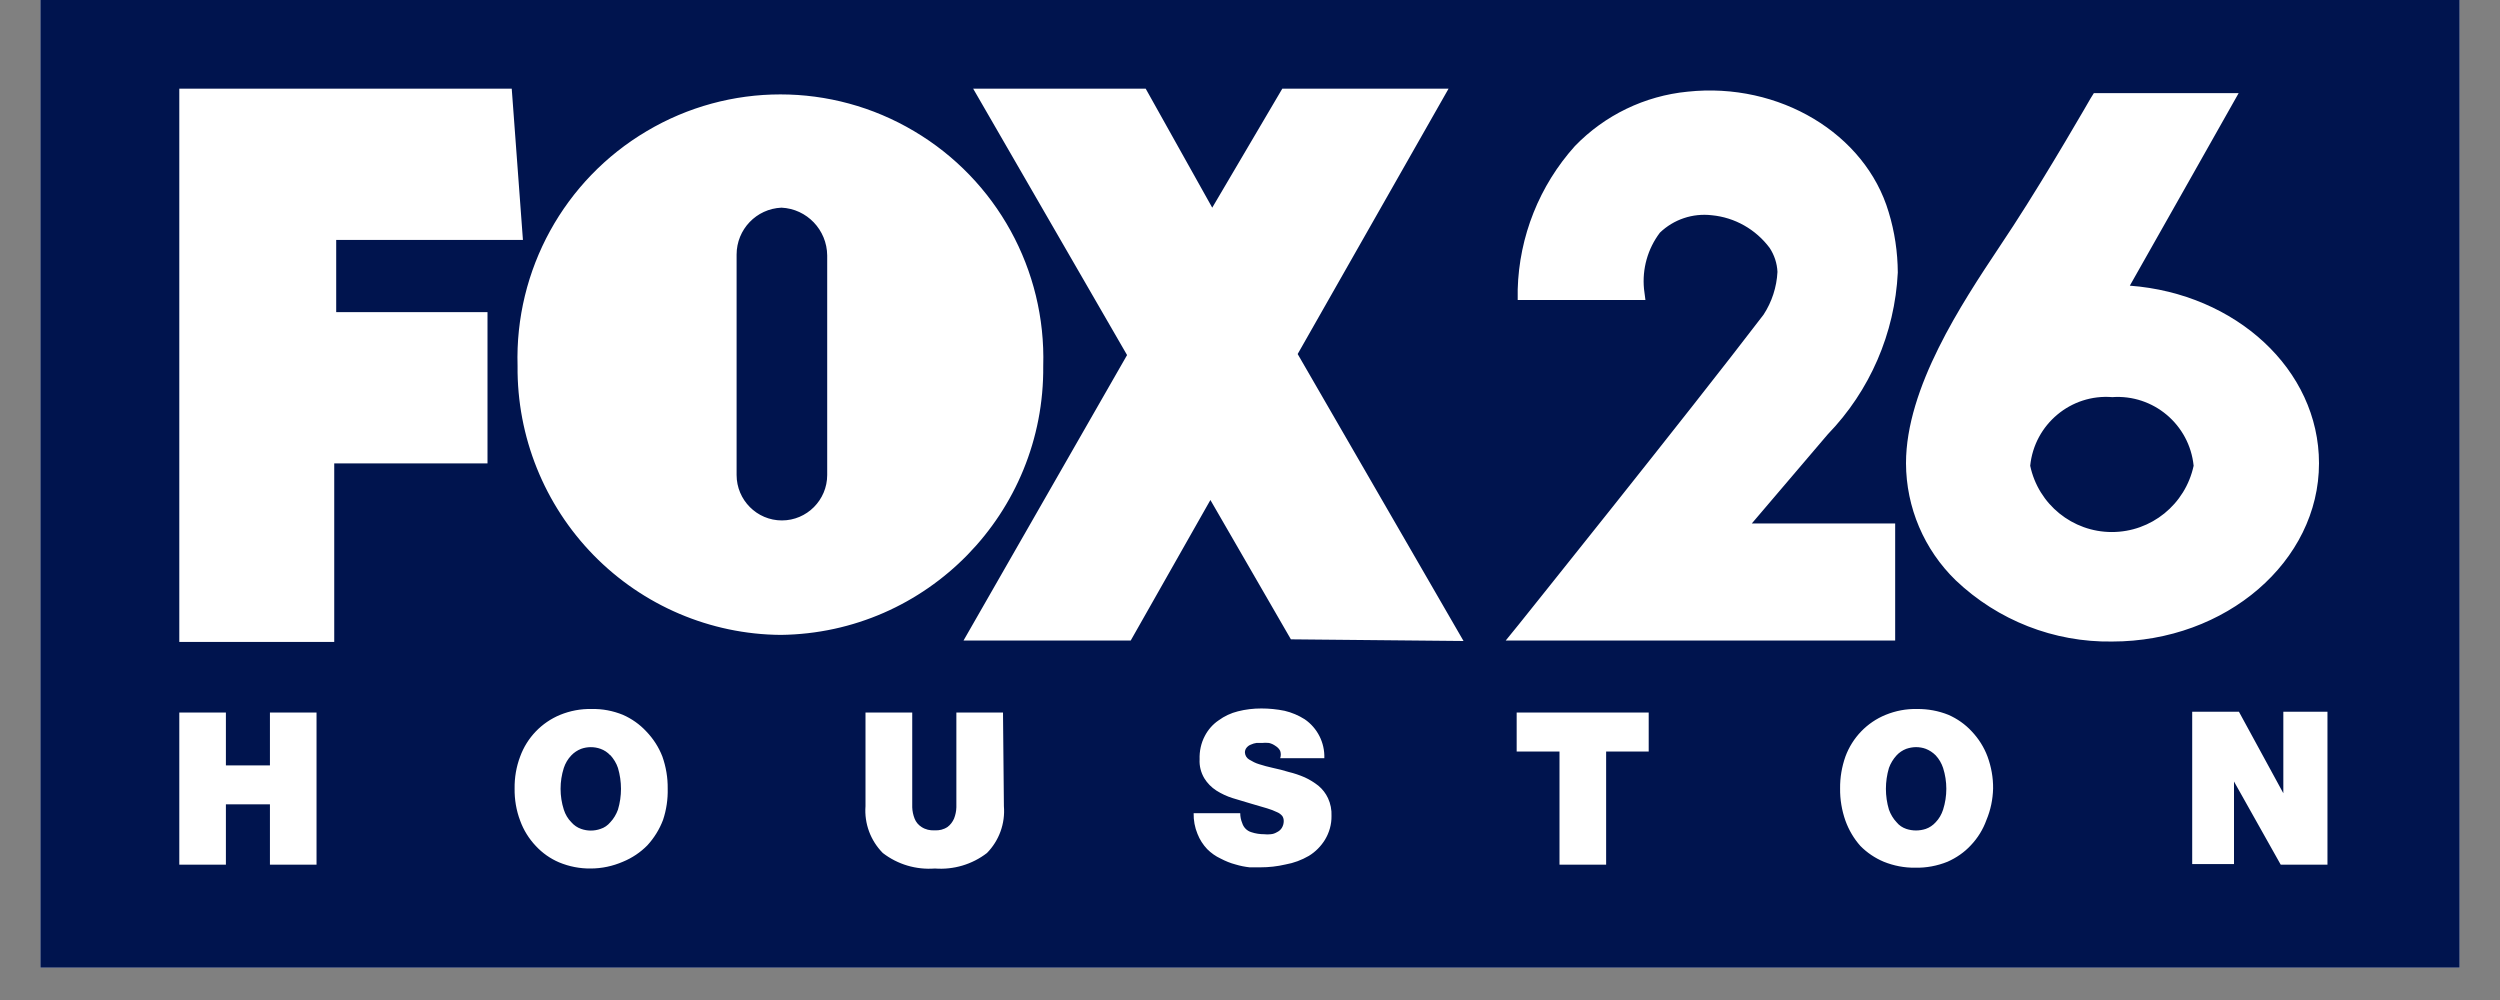 <svg xmlns="http://www.w3.org/2000/svg" xmlns:xlink="http://www.w3.org/1999/xlink" width="100" zoomAndPan="magnify" viewBox="0 0 75 30" height="40" preserveAspectRatio="xMidYMid meet" version="1.2"><rect x="0" y="0" width="75" height="30" fill="#808080" stroke="none"/><defs><clipPath id="ca5160132d"><path d="M 1.211 0 L 73.789 0 L 73.789 29.031 L 1.211 29.031 Z M 1.211 0 "/></clipPath><clipPath id="1be1b33a32"><path d="M 5.301 2 L 69.898 2 L 69.898 27 L 5.301 27 Z M 5.301 2 "/></clipPath></defs><g id="a6f3402776"><g clip-rule="nonzero" clip-path="url(#ca5160132d)"><path style=" stroke:none;fill-rule:nonzero;fill:#ffffff;fill-opacity:1;" d="M 1.211 0 L 73.789 0 L 73.789 29.031 L 1.211 29.031 Z M 1.211 0 "/><path style=" stroke:none;fill-rule:nonzero;fill:#00144e;fill-opacity:1;" d="M 1.211 0 L 73.789 0 L 73.789 29.031 L 1.211 29.031 Z M 1.211 0 "/></g><g clip-rule="nonzero" clip-path="url(#1be1b33a32)"><path style=" stroke:none;fill-rule:evenodd;fill:#ffffff;fill-opacity:1;" d="M 58.293 23.039 C 58.422 23.445 58.422 23.883 58.293 24.289 C 58.246 24.434 58.172 24.562 58.07 24.668 C 57.988 24.758 57.887 24.828 57.773 24.867 C 57.68 24.898 57.578 24.914 57.48 24.914 C 57.379 24.914 57.281 24.898 57.188 24.867 C 57.074 24.828 56.973 24.762 56.898 24.668 C 56.797 24.562 56.719 24.43 56.668 24.289 C 56.547 23.883 56.547 23.449 56.668 23.039 C 56.719 22.898 56.797 22.77 56.898 22.66 C 56.977 22.574 57.078 22.508 57.188 22.465 C 57.281 22.434 57.379 22.414 57.48 22.414 C 57.578 22.414 57.68 22.43 57.773 22.465 C 57.883 22.508 57.984 22.574 58.07 22.66 C 58.172 22.77 58.246 22.898 58.293 23.039 Z M 18.309 22.66 C 18.227 22.57 18.125 22.504 18.016 22.465 C 17.828 22.398 17.621 22.398 17.434 22.465 C 17.324 22.508 17.223 22.574 17.141 22.66 C 17.035 22.77 16.961 22.898 16.914 23.039 C 16.785 23.445 16.785 23.883 16.914 24.289 C 16.961 24.434 17.035 24.562 17.141 24.668 C 17.219 24.758 17.32 24.828 17.434 24.867 C 17.621 24.934 17.828 24.934 18.016 24.867 C 18.129 24.832 18.23 24.762 18.309 24.668 C 18.41 24.562 18.488 24.43 18.539 24.289 C 18.66 23.883 18.66 23.449 18.539 23.039 C 18.492 22.895 18.41 22.766 18.309 22.652 Z M 23.445 6.23 C 22.691 6.262 22.098 6.883 22.098 7.637 L 22.098 14.25 C 22.098 15 22.707 15.613 23.457 15.613 C 24.207 15.613 24.816 15 24.816 14.25 L 24.816 7.664 C 24.809 6.895 24.207 6.266 23.445 6.23 Z M 63.371 11.914 C 62.129 11.812 61.031 12.73 60.906 13.973 C 61.152 15.133 62.176 15.961 63.355 15.961 C 64.539 15.961 65.559 15.133 65.809 13.973 C 65.684 12.738 64.602 11.824 63.363 11.914 Z M 9.496 21.375 L 8.098 21.375 L 8.098 22.961 L 6.777 22.961 L 6.777 21.375 L 5.379 21.375 L 5.379 25.941 L 6.777 25.941 L 6.777 24.129 L 8.098 24.129 L 8.098 25.941 L 9.496 25.941 Z M 14.625 9.363 L 10.086 9.363 L 10.086 7.199 L 15.688 7.199 L 15.352 2.66 L 5.379 2.66 L 5.379 19.258 L 10.027 19.258 L 10.027 13.902 L 14.625 13.902 Z M 20.031 23.656 C 20.035 23.328 19.98 23.004 19.871 22.695 C 19.762 22.414 19.598 22.16 19.387 21.941 C 19.191 21.73 18.953 21.562 18.688 21.445 C 18.391 21.324 18.07 21.262 17.75 21.27 C 17.426 21.262 17.102 21.324 16.805 21.445 C 16.246 21.676 15.812 22.129 15.605 22.695 C 15.488 23.004 15.434 23.328 15.438 23.656 C 15.434 23.988 15.488 24.312 15.605 24.621 C 15.707 24.902 15.867 25.16 16.074 25.379 C 16.27 25.59 16.508 25.758 16.773 25.871 C 17.074 25.996 17.395 26.059 17.719 26.055 C 18.055 26.055 18.383 25.984 18.688 25.852 C 18.965 25.738 19.215 25.57 19.422 25.359 C 19.625 25.137 19.785 24.879 19.891 24.598 C 19.992 24.297 20.039 23.977 20.031 23.656 Z M 23.422 19.047 C 27.816 18.996 31.34 15.387 31.297 10.98 C 31.383 8.098 29.898 5.398 27.422 3.934 C 24.949 2.465 21.875 2.465 19.402 3.934 C 16.926 5.398 15.441 8.098 15.527 10.98 C 15.508 13.102 16.328 15.141 17.809 16.656 C 19.289 18.168 21.309 19.031 23.422 19.047 Z M 30.09 21.375 L 28.691 21.375 L 28.691 24.219 C 28.688 24.336 28.664 24.449 28.621 24.559 C 28.578 24.656 28.512 24.746 28.426 24.809 C 28.309 24.887 28.176 24.918 28.039 24.91 C 27.902 24.918 27.762 24.887 27.645 24.809 C 27.551 24.75 27.477 24.66 27.438 24.559 C 27.395 24.449 27.371 24.336 27.367 24.219 L 27.367 21.375 L 25.965 21.375 L 25.965 24.184 C 25.926 24.707 26.117 25.219 26.484 25.59 C 26.93 25.934 27.484 26.098 28.047 26.055 C 28.605 26.098 29.164 25.934 29.609 25.59 C 29.973 25.219 30.16 24.707 30.117 24.184 Z M 39.945 24.48 C 39.953 24.297 39.918 24.113 39.84 23.945 C 39.773 23.801 39.676 23.676 39.555 23.574 C 39.426 23.473 39.289 23.387 39.141 23.32 C 38.988 23.254 38.828 23.199 38.664 23.16 C 38.504 23.109 38.352 23.074 38.195 23.039 C 38.043 23.004 37.902 22.969 37.773 22.926 C 37.668 22.895 37.57 22.844 37.473 22.785 C 37.402 22.742 37.355 22.668 37.348 22.582 C 37.344 22.527 37.363 22.473 37.398 22.43 C 37.434 22.387 37.477 22.355 37.531 22.336 C 37.582 22.312 37.637 22.297 37.691 22.289 L 37.852 22.289 C 37.926 22.281 37.996 22.281 38.07 22.289 C 38.141 22.305 38.207 22.336 38.266 22.379 C 38.324 22.414 38.375 22.465 38.406 22.527 C 38.43 22.598 38.43 22.672 38.406 22.746 L 39.73 22.746 C 39.746 22.281 39.523 21.84 39.141 21.578 C 38.957 21.461 38.754 21.375 38.539 21.324 C 38.309 21.277 38.074 21.254 37.84 21.254 C 37.602 21.254 37.367 21.281 37.137 21.34 C 36.93 21.391 36.73 21.484 36.555 21.613 C 36.383 21.73 36.242 21.891 36.145 22.078 C 36.031 22.293 35.98 22.535 35.988 22.781 C 35.977 22.98 36.027 23.176 36.129 23.348 C 36.219 23.496 36.344 23.621 36.488 23.715 C 36.641 23.812 36.809 23.891 36.984 23.945 L 37.531 24.109 L 38.012 24.25 C 38.117 24.281 38.219 24.32 38.316 24.367 C 38.375 24.391 38.426 24.43 38.469 24.48 C 38.5 24.527 38.512 24.578 38.512 24.633 C 38.512 24.707 38.492 24.777 38.453 24.84 C 38.418 24.895 38.367 24.938 38.309 24.965 C 38.25 25 38.188 25.023 38.117 25.027 C 38.055 25.035 37.992 25.035 37.93 25.027 C 37.797 25.027 37.664 25.008 37.539 24.965 C 37.406 24.926 37.305 24.82 37.266 24.691 C 37.227 24.598 37.207 24.496 37.207 24.395 L 35.809 24.395 C 35.805 24.609 35.844 24.824 35.926 25.02 C 35.992 25.188 36.09 25.34 36.215 25.473 C 36.332 25.59 36.469 25.688 36.621 25.758 C 36.762 25.832 36.914 25.895 37.066 25.934 C 37.207 25.977 37.348 26.004 37.488 26.02 L 37.809 26.02 C 38.066 26.02 38.32 25.992 38.566 25.934 C 38.812 25.891 39.051 25.801 39.266 25.676 C 39.465 25.555 39.629 25.387 39.75 25.191 C 39.879 24.977 39.949 24.73 39.945 24.48 Z M 43.906 19.23 L 38.93 10.621 L 43.457 2.66 L 38.469 2.66 L 36.367 6.23 L 34.371 2.66 L 29.195 2.66 L 33.812 10.652 L 28.906 19.215 L 33.922 19.215 L 36.312 15 L 38.727 19.18 Z M 53.324 8.156 C 53.301 8.613 53.156 9.059 52.906 9.441 C 50.609 12.449 45.613 18.668 45.566 18.73 L 45.172 19.215 L 56.855 19.215 L 56.855 15.703 L 52.555 15.703 L 54.832 13.031 C 56.098 11.723 56.844 9.996 56.934 8.176 C 56.93 7.562 56.84 6.953 56.66 6.363 C 55.961 4.008 53.375 2.457 50.629 2.75 C 49.344 2.875 48.145 3.453 47.246 4.383 C 46.184 5.566 45.574 7.09 45.531 8.684 L 45.531 9 L 49.363 9 L 49.32 8.668 C 49.262 8.066 49.43 7.465 49.797 6.98 C 50.211 6.582 50.781 6.391 51.352 6.457 C 52.043 6.523 52.672 6.879 53.09 7.438 C 53.23 7.652 53.312 7.898 53.324 8.156 Z M 49.461 21.375 L 45.5 21.375 L 45.5 22.547 L 46.785 22.547 L 46.785 25.941 L 48.184 25.941 L 48.184 22.547 L 49.461 22.547 Z M 59.793 23.656 C 59.797 23.328 59.738 23.004 59.625 22.695 C 59.52 22.414 59.359 22.16 59.152 21.941 C 58.957 21.73 58.719 21.562 58.453 21.445 C 58.152 21.324 57.832 21.266 57.508 21.27 C 57.188 21.262 56.867 21.324 56.57 21.445 C 56.012 21.672 55.574 22.125 55.363 22.695 C 55.254 23.004 55.199 23.328 55.203 23.656 C 55.199 23.984 55.254 24.312 55.363 24.621 C 55.465 24.902 55.617 25.16 55.812 25.379 C 56.012 25.582 56.25 25.742 56.512 25.852 C 56.812 25.973 57.129 26.035 57.453 26.031 C 57.785 26.039 58.117 25.977 58.426 25.852 C 58.691 25.734 58.93 25.57 59.125 25.359 C 59.332 25.141 59.492 24.883 59.594 24.598 C 59.719 24.301 59.785 23.98 59.793 23.656 Z M 63.363 19.246 C 66.781 19.246 69.57 16.84 69.57 13.898 C 69.57 11.086 67.07 8.809 63.895 8.57 C 64.336 7.797 67.16 2.793 67.16 2.793 L 62.816 2.793 L 62.719 2.949 C 62.719 2.949 61.453 5.156 60.402 6.77 L 59.98 7.41 C 58.852 9.105 57.18 11.629 57.18 13.898 C 57.184 15.223 57.723 16.488 58.672 17.41 C 59.938 18.613 61.621 19.273 63.363 19.246 Z M 69.824 21.352 L 68.5 21.352 L 68.5 23.797 L 67.168 21.352 L 65.766 21.352 L 65.766 25.922 L 67.02 25.922 L 67.02 23.445 L 68.422 25.941 L 69.824 25.941 Z M 69.824 21.352 "/></g></g></svg>